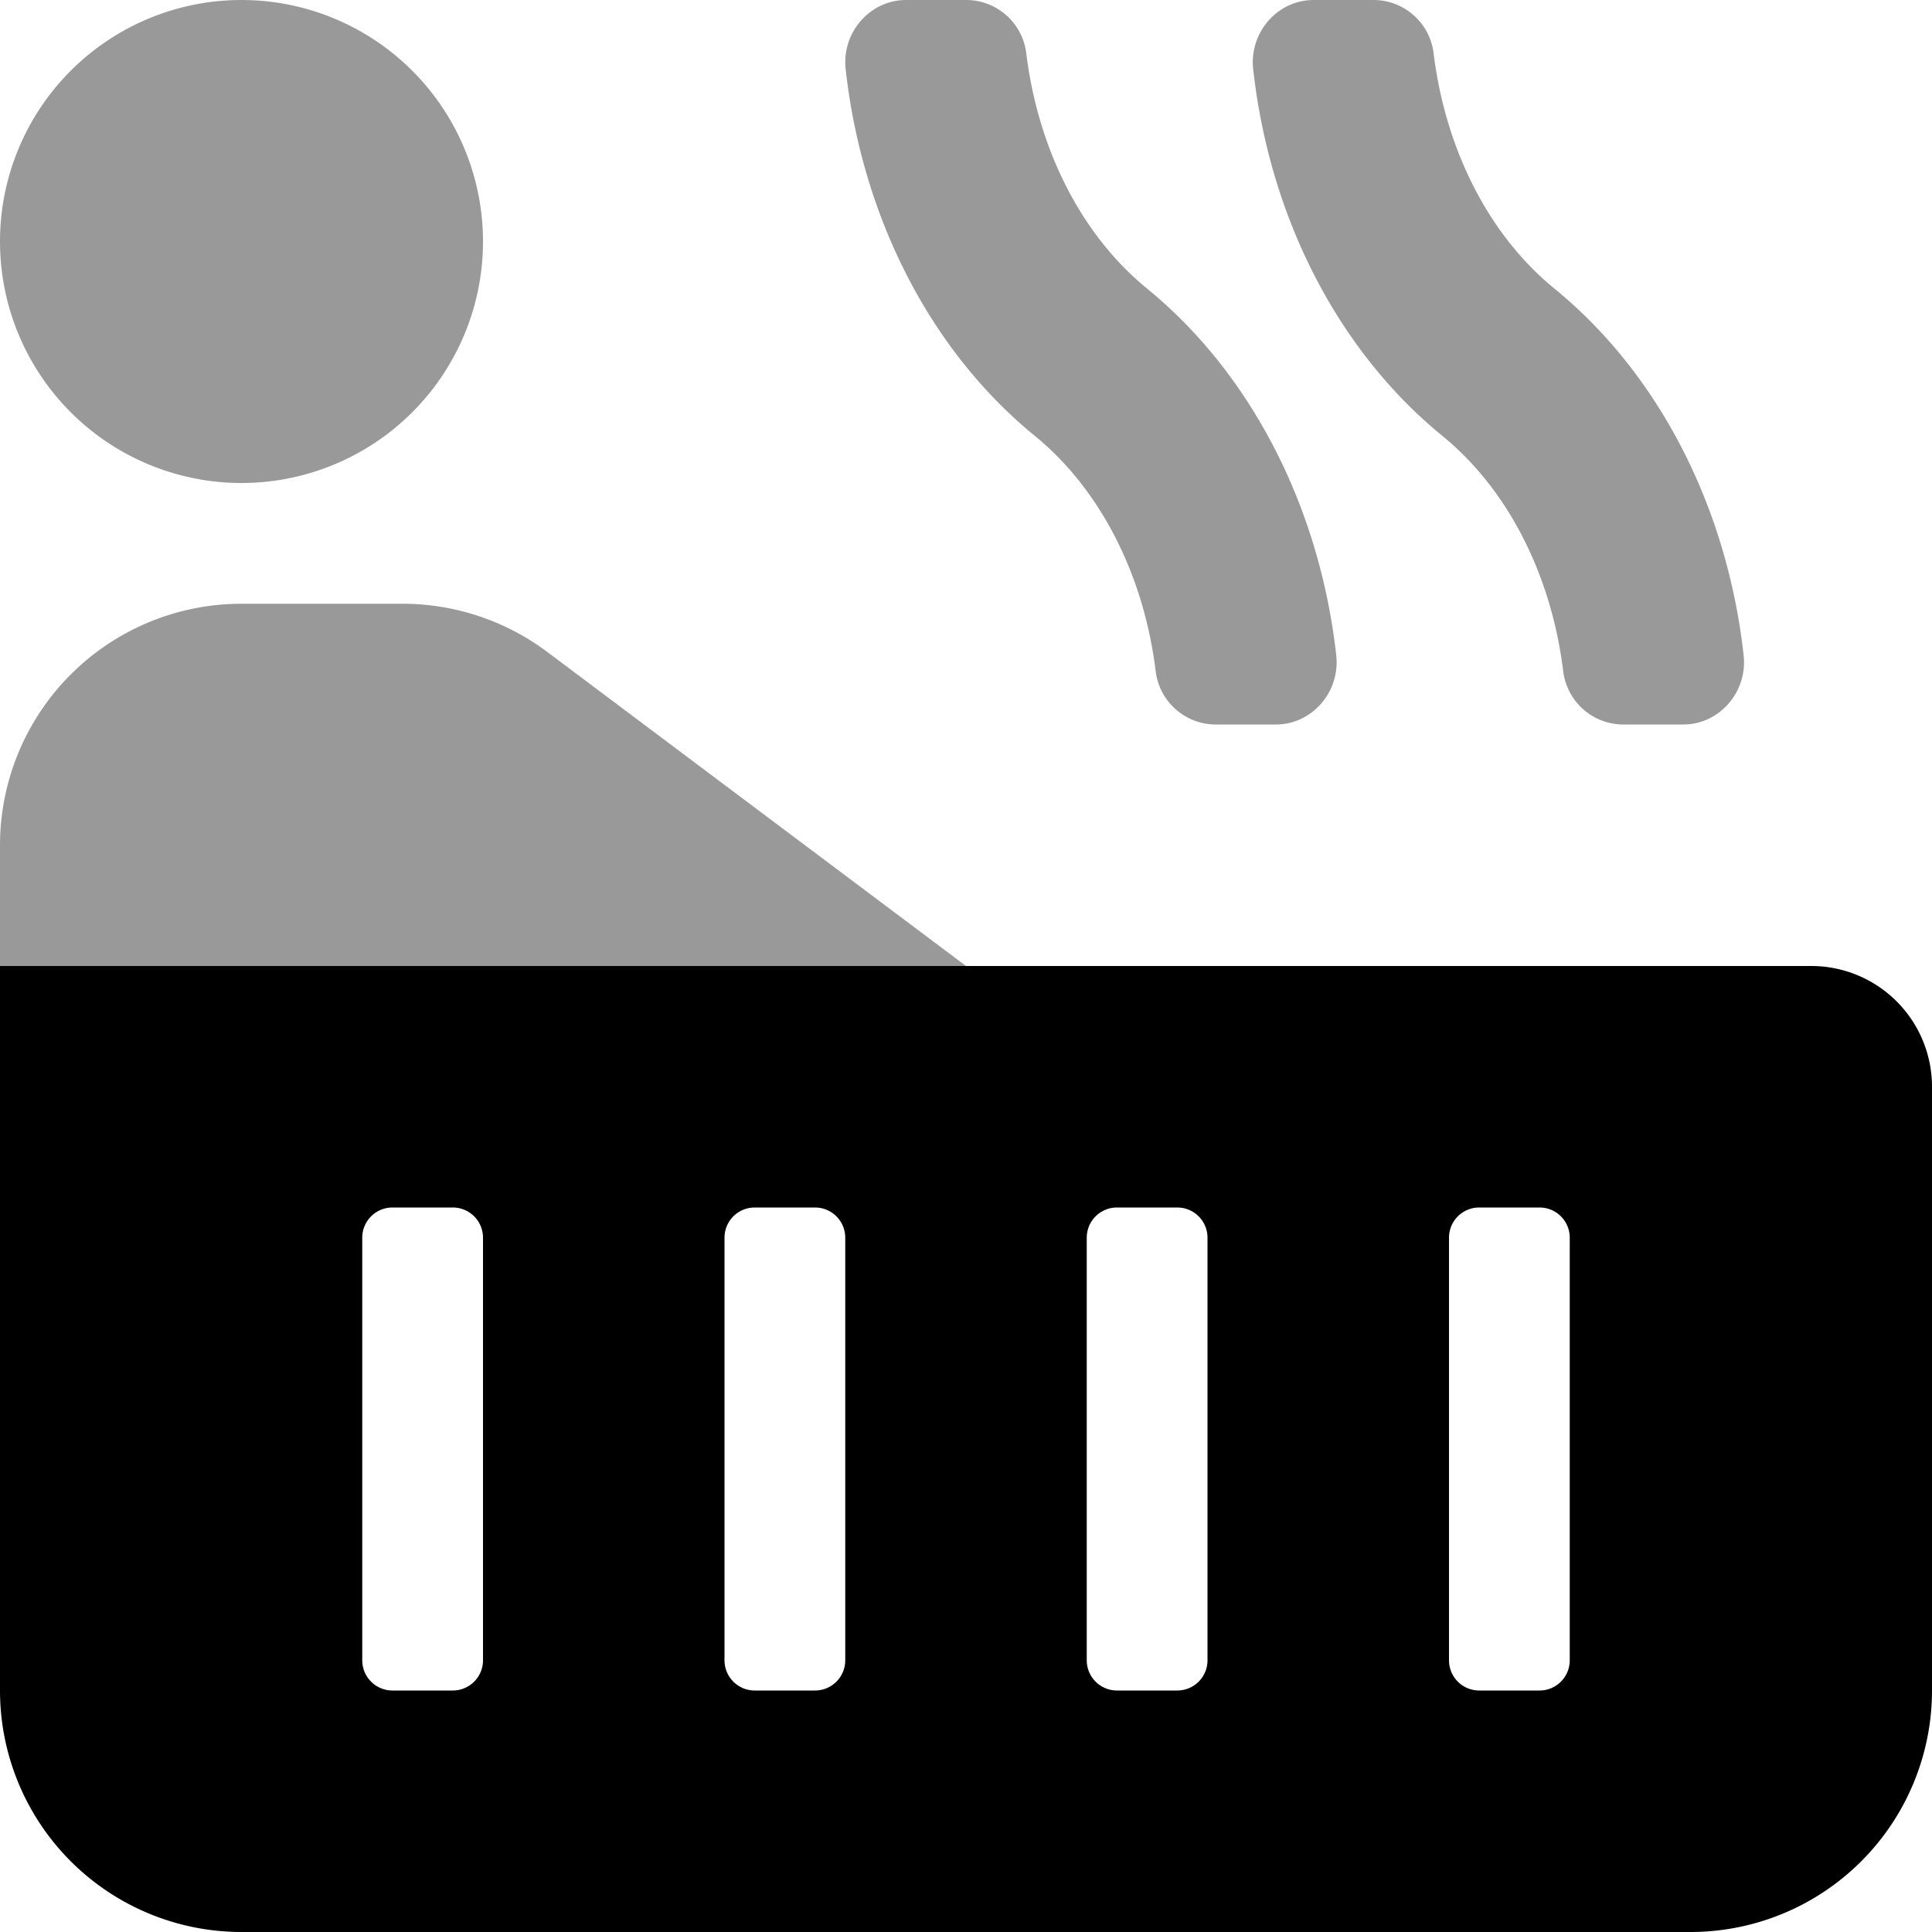 <svg xmlns="http://www.w3.org/2000/svg" viewBox="0 0 512 512"><!-- Font Awesome Pro 5.15.1 by @fontawesome - https://fontawesome.com License - https://fontawesome.com/license (Commercial License) --><defs><style>.fa-secondary{opacity:.4}</style></defs><path d="M304 76.49c-17.37-14.17-28.82-36.75-32-62.15A16.06 16.06 0 0 0 256.23 0h-16.12c-9.51 0-17.09 8.57-16 18.35 4.34 39.11 22.4 74.53 50.13 97.16 17.36 14.17 28.82 36.75 32 62.14A16.07 16.07 0 0 0 322 192h16.12c9.51 0 17.08-8.57 16-18.35-4.38-39.11-22.44-74.53-50.12-97.16zM64 128A64 64 0 1 0 0 64a64 64 0 0 0 64 64zm398.08 45.65c-4.34-39.11-22.4-74.53-50.13-97.16-17.37-14.17-28.82-36.75-32-62.15A16.06 16.06 0 0 0 364.23 0h-16.12c-9.51 0-17.09 8.57-16 18.35 4.34 39.11 22.4 74.53 50.13 97.16 17.36 14.17 28.82 36.75 32 62.14A16.07 16.07 0 0 0 430 192h16.12c9.47 0 17.04-8.57 15.96-18.35zM106.67 160H64a64 64 0 0 0-64 64v32h256l-110.93-83.2a64 64 0 0 0-38.4-12.8z" class="fa-secondary"/><path d="M480 256H0v192a64 64 0 0 0 64 64h384a64 64 0 0 0 64-64V288a32 32 0 0 0-32-32zM128 440a8 8 0 0 1-8 8h-16a8 8 0 0 1-8-8V328a8 8 0 0 1 8-8h16a8 8 0 0 1 8 8zm96 0a8 8 0 0 1-8 8h-16a8 8 0 0 1-8-8V328a8 8 0 0 1 8-8h16a8 8 0 0 1 8 8zm96 0a8 8 0 0 1-8 8h-16a8 8 0 0 1-8-8V328a8 8 0 0 1 8-8h16a8 8 0 0 1 8 8zm96 0a8 8 0 0 1-8 8h-16a8 8 0 0 1-8-8V328a8 8 0 0 1 8-8h16a8 8 0 0 1 8 8z" class="fa-primary"/></svg>